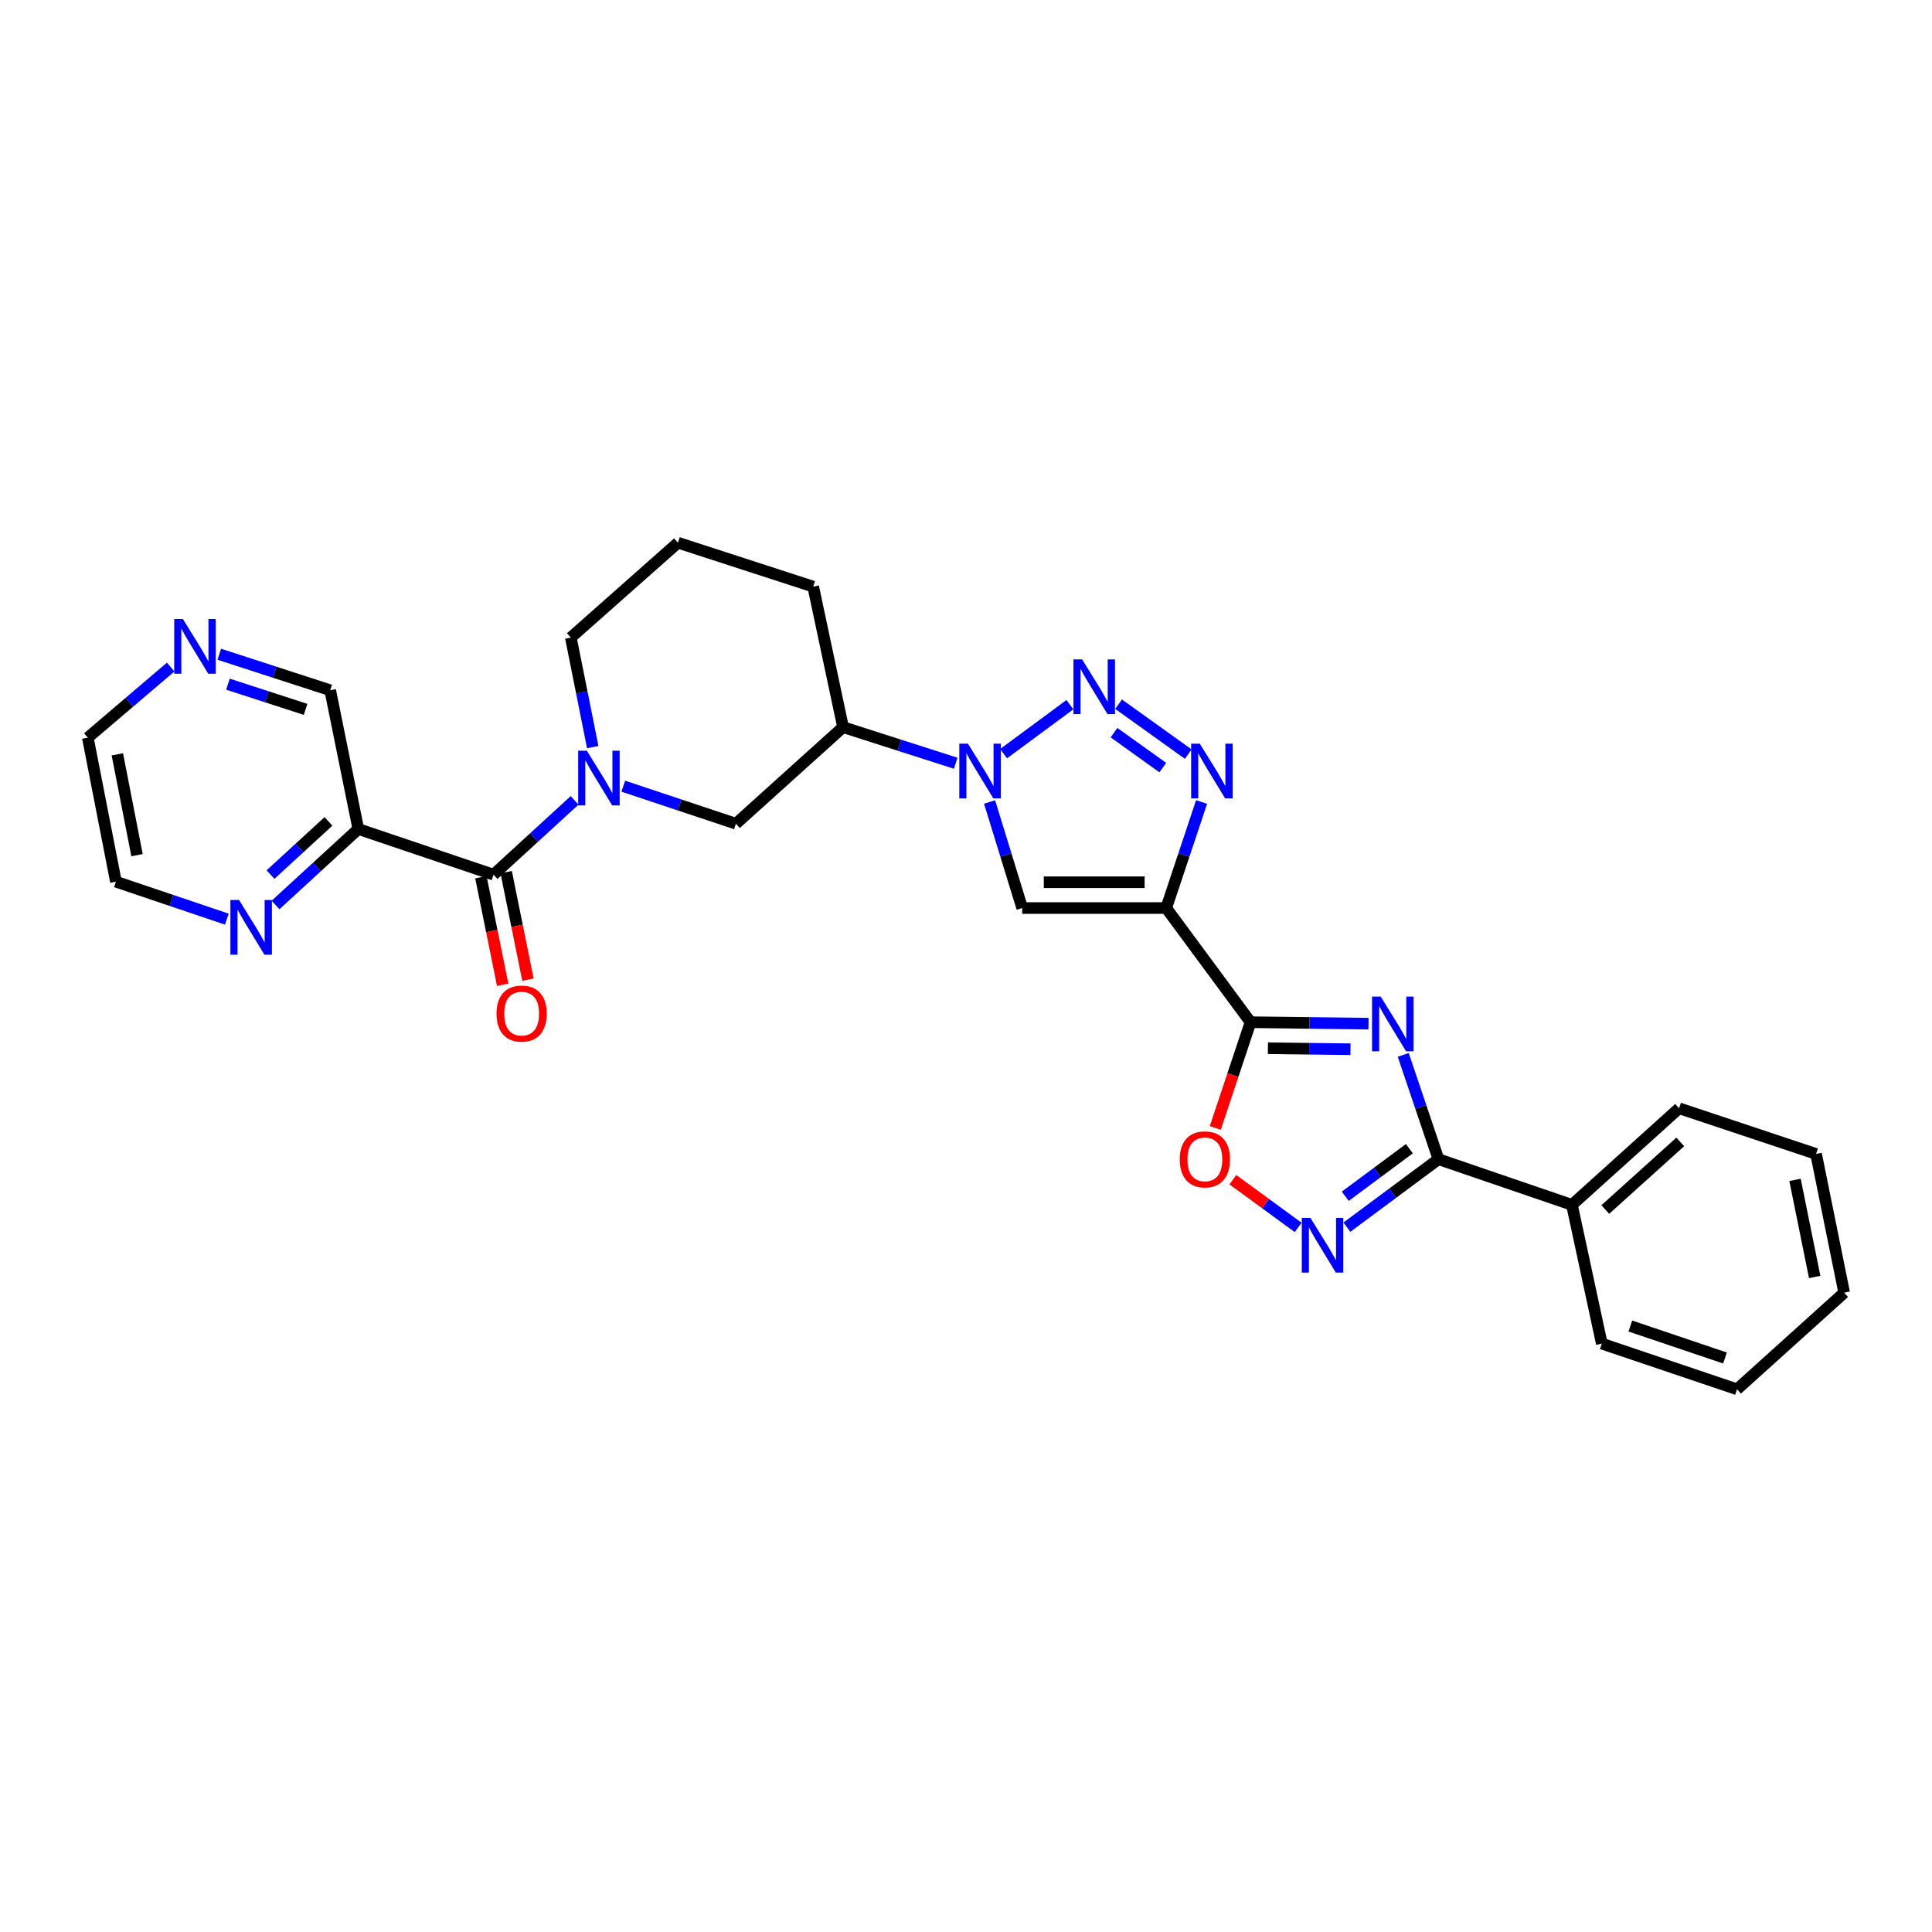 <?xml version='1.0' encoding='iso-8859-1'?>
<svg version='1.1' baseProfile='full'
              xmlns='http://www.w3.org/2000/svg'
                      xmlns:rdkit='http://www.rdkit.org/xml'
                      xmlns:xlink='http://www.w3.org/1999/xlink'
                  xml:space='preserve'
width='1000px' height='1000px' viewBox='0 0 1000 1000'>
<!-- END OF HEADER -->
<rect style='opacity:1.0;fill:#FFFFFF;stroke:none' width='1000' height='1000' x='0' y='0'> </rect>
<path class='bond-0' d='M 603.635,470.001 L 647.273,529.094' style='fill:none;fill-rule:evenodd;stroke:#000000;stroke-width:6px;stroke-linecap:butt;stroke-linejoin:miter;stroke-opacity:1' />
<path class='bond-1' d='M 603.635,470.001 L 612.782,442.562' style='fill:none;fill-rule:evenodd;stroke:#000000;stroke-width:6px;stroke-linecap:butt;stroke-linejoin:miter;stroke-opacity:1' />
<path class='bond-1' d='M 612.782,442.562 L 621.928,415.122' style='fill:none;fill-rule:evenodd;stroke:#0000FF;stroke-width:6px;stroke-linecap:butt;stroke-linejoin:miter;stroke-opacity:1' />
<path class='bond-2' d='M 603.635,470.001 L 529.094,470.001' style='fill:none;fill-rule:evenodd;stroke:#000000;stroke-width:6px;stroke-linecap:butt;stroke-linejoin:miter;stroke-opacity:1' />
<path class='bond-2' d='M 592.454,456.652 L 540.275,456.652' style='fill:none;fill-rule:evenodd;stroke:#000000;stroke-width:6px;stroke-linecap:butt;stroke-linejoin:miter;stroke-opacity:1' />
<path class='bond-3' d='M 708.328,529.844 L 677.801,529.469' style='fill:none;fill-rule:evenodd;stroke:#0000FF;stroke-width:6px;stroke-linecap:butt;stroke-linejoin:miter;stroke-opacity:1' />
<path class='bond-3' d='M 677.801,529.469 L 647.273,529.094' style='fill:none;fill-rule:evenodd;stroke:#000000;stroke-width:6px;stroke-linecap:butt;stroke-linejoin:miter;stroke-opacity:1' />
<path class='bond-3' d='M 699.006,543.08 L 677.637,542.818' style='fill:none;fill-rule:evenodd;stroke:#0000FF;stroke-width:6px;stroke-linecap:butt;stroke-linejoin:miter;stroke-opacity:1' />
<path class='bond-3' d='M 677.637,542.818 L 656.267,542.555' style='fill:none;fill-rule:evenodd;stroke:#000000;stroke-width:6px;stroke-linecap:butt;stroke-linejoin:miter;stroke-opacity:1' />
<path class='bond-4' d='M 726.314,546.006 L 735.43,573.004' style='fill:none;fill-rule:evenodd;stroke:#0000FF;stroke-width:6px;stroke-linecap:butt;stroke-linejoin:miter;stroke-opacity:1' />
<path class='bond-4' d='M 735.43,573.004 L 744.545,600.001' style='fill:none;fill-rule:evenodd;stroke:#000000;stroke-width:6px;stroke-linecap:butt;stroke-linejoin:miter;stroke-opacity:1' />
<path class='bond-5' d='M 647.273,529.094 L 638.153,556.454' style='fill:none;fill-rule:evenodd;stroke:#000000;stroke-width:6px;stroke-linecap:butt;stroke-linejoin:miter;stroke-opacity:1' />
<path class='bond-5' d='M 638.153,556.454 L 629.033,583.813' style='fill:none;fill-rule:evenodd;stroke:#FF0000;stroke-width:6px;stroke-linecap:butt;stroke-linejoin:miter;stroke-opacity:1' />
<path class='bond-6' d='M 578.974,364.493 L 615.046,390.335' style='fill:none;fill-rule:evenodd;stroke:#0000FF;stroke-width:6px;stroke-linecap:butt;stroke-linejoin:miter;stroke-opacity:1' />
<path class='bond-6' d='M 576.611,379.221 L 601.861,397.311' style='fill:none;fill-rule:evenodd;stroke:#0000FF;stroke-width:6px;stroke-linecap:butt;stroke-linejoin:miter;stroke-opacity:1' />
<path class='bond-7' d='M 553.785,364.744 L 519.461,390.094' style='fill:none;fill-rule:evenodd;stroke:#0000FF;stroke-width:6px;stroke-linecap:butt;stroke-linejoin:miter;stroke-opacity:1' />
<path class='bond-8' d='M 512.203,415.108 L 520.649,442.555' style='fill:none;fill-rule:evenodd;stroke:#0000FF;stroke-width:6px;stroke-linecap:butt;stroke-linejoin:miter;stroke-opacity:1' />
<path class='bond-8' d='M 520.649,442.555 L 529.094,470.001' style='fill:none;fill-rule:evenodd;stroke:#000000;stroke-width:6px;stroke-linecap:butt;stroke-linejoin:miter;stroke-opacity:1' />
<path class='bond-9' d='M 494.674,395.054 L 465.517,385.709' style='fill:none;fill-rule:evenodd;stroke:#0000FF;stroke-width:6px;stroke-linecap:butt;stroke-linejoin:miter;stroke-opacity:1' />
<path class='bond-9' d='M 465.517,385.709 L 436.361,376.363' style='fill:none;fill-rule:evenodd;stroke:#000000;stroke-width:6px;stroke-linecap:butt;stroke-linejoin:miter;stroke-opacity:1' />
<path class='bond-10' d='M 744.545,600.001 L 813.636,623.637' style='fill:none;fill-rule:evenodd;stroke:#000000;stroke-width:6px;stroke-linecap:butt;stroke-linejoin:miter;stroke-opacity:1' />
<path class='bond-11' d='M 744.545,600.001 L 720.85,617.593' style='fill:none;fill-rule:evenodd;stroke:#000000;stroke-width:6px;stroke-linecap:butt;stroke-linejoin:miter;stroke-opacity:1' />
<path class='bond-11' d='M 720.85,617.593 L 697.155,635.184' style='fill:none;fill-rule:evenodd;stroke:#0000FF;stroke-width:6px;stroke-linecap:butt;stroke-linejoin:miter;stroke-opacity:1' />
<path class='bond-11' d='M 729.479,594.56 L 712.893,606.874' style='fill:none;fill-rule:evenodd;stroke:#000000;stroke-width:6px;stroke-linecap:butt;stroke-linejoin:miter;stroke-opacity:1' />
<path class='bond-11' d='M 712.893,606.874 L 696.307,619.188' style='fill:none;fill-rule:evenodd;stroke:#0000FF;stroke-width:6px;stroke-linecap:butt;stroke-linejoin:miter;stroke-opacity:1' />
<path class='bond-12' d='M 322.61,406.931 L 351.76,416.647' style='fill:none;fill-rule:evenodd;stroke:#0000FF;stroke-width:6px;stroke-linecap:butt;stroke-linejoin:miter;stroke-opacity:1' />
<path class='bond-12' d='M 351.76,416.647 L 380.909,426.363' style='fill:none;fill-rule:evenodd;stroke:#000000;stroke-width:6px;stroke-linecap:butt;stroke-linejoin:miter;stroke-opacity:1' />
<path class='bond-13' d='M 297.412,414.268 L 276.433,433.498' style='fill:none;fill-rule:evenodd;stroke:#0000FF;stroke-width:6px;stroke-linecap:butt;stroke-linejoin:miter;stroke-opacity:1' />
<path class='bond-13' d='M 276.433,433.498 L 255.455,452.728' style='fill:none;fill-rule:evenodd;stroke:#000000;stroke-width:6px;stroke-linecap:butt;stroke-linejoin:miter;stroke-opacity:1' />
<path class='bond-14' d='M 306.799,386.714 L 301.129,358.359' style='fill:none;fill-rule:evenodd;stroke:#0000FF;stroke-width:6px;stroke-linecap:butt;stroke-linejoin:miter;stroke-opacity:1' />
<path class='bond-14' d='M 301.129,358.359 L 295.458,330.003' style='fill:none;fill-rule:evenodd;stroke:#000000;stroke-width:6px;stroke-linecap:butt;stroke-linejoin:miter;stroke-opacity:1' />
<path class='bond-15' d='M 671.921,635.31 L 655.027,622.956' style='fill:none;fill-rule:evenodd;stroke:#0000FF;stroke-width:6px;stroke-linecap:butt;stroke-linejoin:miter;stroke-opacity:1' />
<path class='bond-15' d='M 655.027,622.956 L 638.133,610.602' style='fill:none;fill-rule:evenodd;stroke:#FF0000;stroke-width:6px;stroke-linecap:butt;stroke-linejoin:miter;stroke-opacity:1' />
<path class='bond-16' d='M 255.455,452.728 L 185.46,429.093' style='fill:none;fill-rule:evenodd;stroke:#000000;stroke-width:6px;stroke-linecap:butt;stroke-linejoin:miter;stroke-opacity:1' />
<path class='bond-17' d='M 248.913,454.053 L 254.549,481.887' style='fill:none;fill-rule:evenodd;stroke:#000000;stroke-width:6px;stroke-linecap:butt;stroke-linejoin:miter;stroke-opacity:1' />
<path class='bond-17' d='M 254.549,481.887 L 260.185,509.721' style='fill:none;fill-rule:evenodd;stroke:#FF0000;stroke-width:6px;stroke-linecap:butt;stroke-linejoin:miter;stroke-opacity:1' />
<path class='bond-17' d='M 261.997,451.404 L 267.633,479.238' style='fill:none;fill-rule:evenodd;stroke:#000000;stroke-width:6px;stroke-linecap:butt;stroke-linejoin:miter;stroke-opacity:1' />
<path class='bond-17' d='M 267.633,479.238 L 273.269,507.071' style='fill:none;fill-rule:evenodd;stroke:#FF0000;stroke-width:6px;stroke-linecap:butt;stroke-linejoin:miter;stroke-opacity:1' />
<path class='bond-18' d='M 185.46,429.093 L 164.041,448.753' style='fill:none;fill-rule:evenodd;stroke:#000000;stroke-width:6px;stroke-linecap:butt;stroke-linejoin:miter;stroke-opacity:1' />
<path class='bond-18' d='M 164.041,448.753 L 142.622,468.413' style='fill:none;fill-rule:evenodd;stroke:#0000FF;stroke-width:6px;stroke-linecap:butt;stroke-linejoin:miter;stroke-opacity:1' />
<path class='bond-18' d='M 170.007,425.156 L 155.014,438.918' style='fill:none;fill-rule:evenodd;stroke:#000000;stroke-width:6px;stroke-linecap:butt;stroke-linejoin:miter;stroke-opacity:1' />
<path class='bond-18' d='M 155.014,438.918 L 140.021,452.68' style='fill:none;fill-rule:evenodd;stroke:#0000FF;stroke-width:6px;stroke-linecap:butt;stroke-linejoin:miter;stroke-opacity:1' />
<path class='bond-19' d='M 185.46,429.093 L 170.909,357.273' style='fill:none;fill-rule:evenodd;stroke:#000000;stroke-width:6px;stroke-linecap:butt;stroke-linejoin:miter;stroke-opacity:1' />
<path class='bond-20' d='M 436.361,376.363 L 380.909,426.363' style='fill:none;fill-rule:evenodd;stroke:#000000;stroke-width:6px;stroke-linecap:butt;stroke-linejoin:miter;stroke-opacity:1' />
<path class='bond-21' d='M 436.361,376.363 L 420.913,303.638' style='fill:none;fill-rule:evenodd;stroke:#000000;stroke-width:6px;stroke-linecap:butt;stroke-linejoin:miter;stroke-opacity:1' />
<path class='bond-22' d='M 117.413,475.748 L 88.709,466.055' style='fill:none;fill-rule:evenodd;stroke:#0000FF;stroke-width:6px;stroke-linecap:butt;stroke-linejoin:miter;stroke-opacity:1' />
<path class='bond-22' d='M 88.709,466.055 L 60.005,456.362' style='fill:none;fill-rule:evenodd;stroke:#000000;stroke-width:6px;stroke-linecap:butt;stroke-linejoin:miter;stroke-opacity:1' />
<path class='bond-23' d='M 813.636,623.637 L 869.087,573.637' style='fill:none;fill-rule:evenodd;stroke:#000000;stroke-width:6px;stroke-linecap:butt;stroke-linejoin:miter;stroke-opacity:1' />
<path class='bond-23' d='M 830.893,626.051 L 869.709,591.051' style='fill:none;fill-rule:evenodd;stroke:#000000;stroke-width:6px;stroke-linecap:butt;stroke-linejoin:miter;stroke-opacity:1' />
<path class='bond-24' d='M 813.636,623.637 L 829.091,695.457' style='fill:none;fill-rule:evenodd;stroke:#000000;stroke-width:6px;stroke-linecap:butt;stroke-linejoin:miter;stroke-opacity:1' />
<path class='bond-25' d='M 113.493,338.634 L 142.201,347.953' style='fill:none;fill-rule:evenodd;stroke:#0000FF;stroke-width:6px;stroke-linecap:butt;stroke-linejoin:miter;stroke-opacity:1' />
<path class='bond-25' d='M 142.201,347.953 L 170.909,357.273' style='fill:none;fill-rule:evenodd;stroke:#000000;stroke-width:6px;stroke-linecap:butt;stroke-linejoin:miter;stroke-opacity:1' />
<path class='bond-25' d='M 117.984,354.127 L 138.079,360.65' style='fill:none;fill-rule:evenodd;stroke:#0000FF;stroke-width:6px;stroke-linecap:butt;stroke-linejoin:miter;stroke-opacity:1' />
<path class='bond-25' d='M 138.079,360.65 L 158.174,367.174' style='fill:none;fill-rule:evenodd;stroke:#000000;stroke-width:6px;stroke-linecap:butt;stroke-linejoin:miter;stroke-opacity:1' />
<path class='bond-26' d='M 88.352,345.257 L 66.903,363.539' style='fill:none;fill-rule:evenodd;stroke:#0000FF;stroke-width:6px;stroke-linecap:butt;stroke-linejoin:miter;stroke-opacity:1' />
<path class='bond-26' d='M 66.903,363.539 L 45.455,381.821' style='fill:none;fill-rule:evenodd;stroke:#000000;stroke-width:6px;stroke-linecap:butt;stroke-linejoin:miter;stroke-opacity:1' />
<path class='bond-27' d='M 295.458,330.003 L 350.91,280.907' style='fill:none;fill-rule:evenodd;stroke:#000000;stroke-width:6px;stroke-linecap:butt;stroke-linejoin:miter;stroke-opacity:1' />
<path class='bond-28' d='M 420.913,303.638 L 350.91,280.907' style='fill:none;fill-rule:evenodd;stroke:#000000;stroke-width:6px;stroke-linecap:butt;stroke-linejoin:miter;stroke-opacity:1' />
<path class='bond-29' d='M 60.005,456.362 L 45.455,381.821' style='fill:none;fill-rule:evenodd;stroke:#000000;stroke-width:6px;stroke-linecap:butt;stroke-linejoin:miter;stroke-opacity:1' />
<path class='bond-29' d='M 70.925,442.624 L 60.739,390.445' style='fill:none;fill-rule:evenodd;stroke:#000000;stroke-width:6px;stroke-linecap:butt;stroke-linejoin:miter;stroke-opacity:1' />
<path class='bond-30' d='M 869.087,573.637 L 939.995,597.272' style='fill:none;fill-rule:evenodd;stroke:#000000;stroke-width:6px;stroke-linecap:butt;stroke-linejoin:miter;stroke-opacity:1' />
<path class='bond-31' d='M 829.091,695.457 L 899.086,719.093' style='fill:none;fill-rule:evenodd;stroke:#000000;stroke-width:6px;stroke-linecap:butt;stroke-linejoin:miter;stroke-opacity:1' />
<path class='bond-31' d='M 843.861,686.354 L 892.858,702.899' style='fill:none;fill-rule:evenodd;stroke:#000000;stroke-width:6px;stroke-linecap:butt;stroke-linejoin:miter;stroke-opacity:1' />
<path class='bond-32' d='M 899.086,719.093 L 954.545,669.092' style='fill:none;fill-rule:evenodd;stroke:#000000;stroke-width:6px;stroke-linecap:butt;stroke-linejoin:miter;stroke-opacity:1' />
<path class='bond-33' d='M 939.995,597.272 L 954.545,669.092' style='fill:none;fill-rule:evenodd;stroke:#000000;stroke-width:6px;stroke-linecap:butt;stroke-linejoin:miter;stroke-opacity:1' />
<path class='bond-33' d='M 929.094,610.696 L 939.279,660.97' style='fill:none;fill-rule:evenodd;stroke:#000000;stroke-width:6px;stroke-linecap:butt;stroke-linejoin:miter;stroke-opacity:1' />
<path  class='atom-1' d='M 714.65 515.839
L 723.93 530.839
Q 724.85 532.319, 726.33 534.999
Q 727.81 537.679, 727.89 537.839
L 727.89 515.839
L 731.65 515.839
L 731.65 544.159
L 727.77 544.159
L 717.81 527.759
Q 716.65 525.839, 715.41 523.639
Q 714.21 521.439, 713.85 520.759
L 713.85 544.159
L 710.17 544.159
L 710.17 515.839
L 714.65 515.839
' fill='#0000FF'/>
<path  class='atom-3' d='M 560.101 341.296
L 569.381 356.296
Q 570.301 357.776, 571.781 360.456
Q 573.261 363.136, 573.341 363.296
L 573.341 341.296
L 577.101 341.296
L 577.101 369.616
L 573.221 369.616
L 563.261 353.216
Q 562.101 351.296, 560.861 349.096
Q 559.661 346.896, 559.301 346.216
L 559.301 369.616
L 555.621 369.616
L 555.621 341.296
L 560.101 341.296
' fill='#0000FF'/>
<path  class='atom-4' d='M 501.015 384.934
L 510.295 399.934
Q 511.215 401.414, 512.695 404.094
Q 514.175 406.774, 514.255 406.934
L 514.255 384.934
L 518.015 384.934
L 518.015 413.254
L 514.135 413.254
L 504.175 396.854
Q 503.015 394.934, 501.775 392.734
Q 500.575 390.534, 500.215 389.854
L 500.215 413.254
L 496.535 413.254
L 496.535 384.934
L 501.015 384.934
' fill='#0000FF'/>
<path  class='atom-5' d='M 621.011 384.934
L 630.291 399.934
Q 631.211 401.414, 632.691 404.094
Q 634.171 406.774, 634.251 406.934
L 634.251 384.934
L 638.011 384.934
L 638.011 413.254
L 634.131 413.254
L 624.171 396.854
Q 623.011 394.934, 621.771 392.734
Q 620.571 390.534, 620.211 389.854
L 620.211 413.254
L 616.531 413.254
L 616.531 384.934
L 621.011 384.934
' fill='#0000FF'/>
<path  class='atom-8' d='M 303.742 388.568
L 313.022 403.568
Q 313.942 405.048, 315.422 407.728
Q 316.902 410.408, 316.982 410.568
L 316.982 388.568
L 320.742 388.568
L 320.742 416.888
L 316.862 416.888
L 306.902 400.488
Q 305.742 398.568, 304.502 396.368
Q 303.302 394.168, 302.942 393.488
L 302.942 416.888
L 299.262 416.888
L 299.262 388.568
L 303.742 388.568
' fill='#0000FF'/>
<path  class='atom-9' d='M 678.287 630.384
L 687.567 645.384
Q 688.487 646.864, 689.967 649.544
Q 691.447 652.224, 691.527 652.384
L 691.527 630.384
L 695.287 630.384
L 695.287 658.704
L 691.407 658.704
L 681.447 642.304
Q 680.287 640.384, 679.047 638.184
Q 677.847 635.984, 677.487 635.304
L 677.487 658.704
L 673.807 658.704
L 673.807 630.384
L 678.287 630.384
' fill='#0000FF'/>
<path  class='atom-11' d='M 610.637 600.081
Q 610.637 593.281, 613.997 589.481
Q 617.357 585.681, 623.637 585.681
Q 629.917 585.681, 633.277 589.481
Q 636.637 593.281, 636.637 600.081
Q 636.637 606.961, 633.237 610.881
Q 629.837 614.761, 623.637 614.761
Q 617.397 614.761, 613.997 610.881
Q 610.637 607.001, 610.637 600.081
M 623.637 611.561
Q 627.957 611.561, 630.277 608.681
Q 632.637 605.761, 632.637 600.081
Q 632.637 594.521, 630.277 591.721
Q 627.957 588.881, 623.637 588.881
Q 619.317 588.881, 616.957 591.681
Q 614.637 594.481, 614.637 600.081
Q 614.637 605.801, 616.957 608.681
Q 619.317 611.561, 623.637 611.561
' fill='#FF0000'/>
<path  class='atom-15' d='M 123.74 465.838
L 133.02 480.838
Q 133.94 482.318, 135.42 484.998
Q 136.9 487.678, 136.98 487.838
L 136.98 465.838
L 140.74 465.838
L 140.74 494.158
L 136.86 494.158
L 126.9 477.758
Q 125.74 475.838, 124.5 473.638
Q 123.3 471.438, 122.94 470.758
L 122.94 494.158
L 119.26 494.158
L 119.26 465.838
L 123.74 465.838
' fill='#0000FF'/>
<path  class='atom-16' d='M 256.998 524.628
Q 256.998 517.828, 260.358 514.028
Q 263.718 510.228, 269.998 510.228
Q 276.278 510.228, 279.638 514.028
Q 282.998 517.828, 282.998 524.628
Q 282.998 531.508, 279.598 535.428
Q 276.198 539.308, 269.998 539.308
Q 263.758 539.308, 260.358 535.428
Q 256.998 531.548, 256.998 524.628
M 269.998 536.108
Q 274.318 536.108, 276.638 533.228
Q 278.998 530.308, 278.998 524.628
Q 278.998 519.068, 276.638 516.268
Q 274.318 513.428, 269.998 513.428
Q 265.678 513.428, 263.318 516.228
Q 260.998 519.028, 260.998 524.628
Q 260.998 530.348, 263.318 533.228
Q 265.678 536.108, 269.998 536.108
' fill='#FF0000'/>
<path  class='atom-18' d='M 94.654 320.39
L 103.934 335.39
Q 104.854 336.87, 106.334 339.55
Q 107.814 342.23, 107.894 342.39
L 107.894 320.39
L 111.654 320.39
L 111.654 348.71
L 107.774 348.71
L 97.814 332.31
Q 96.654 330.39, 95.414 328.19
Q 94.214 325.99, 93.854 325.31
L 93.854 348.71
L 90.174 348.71
L 90.174 320.39
L 94.654 320.39
' fill='#0000FF'/>
</svg>
